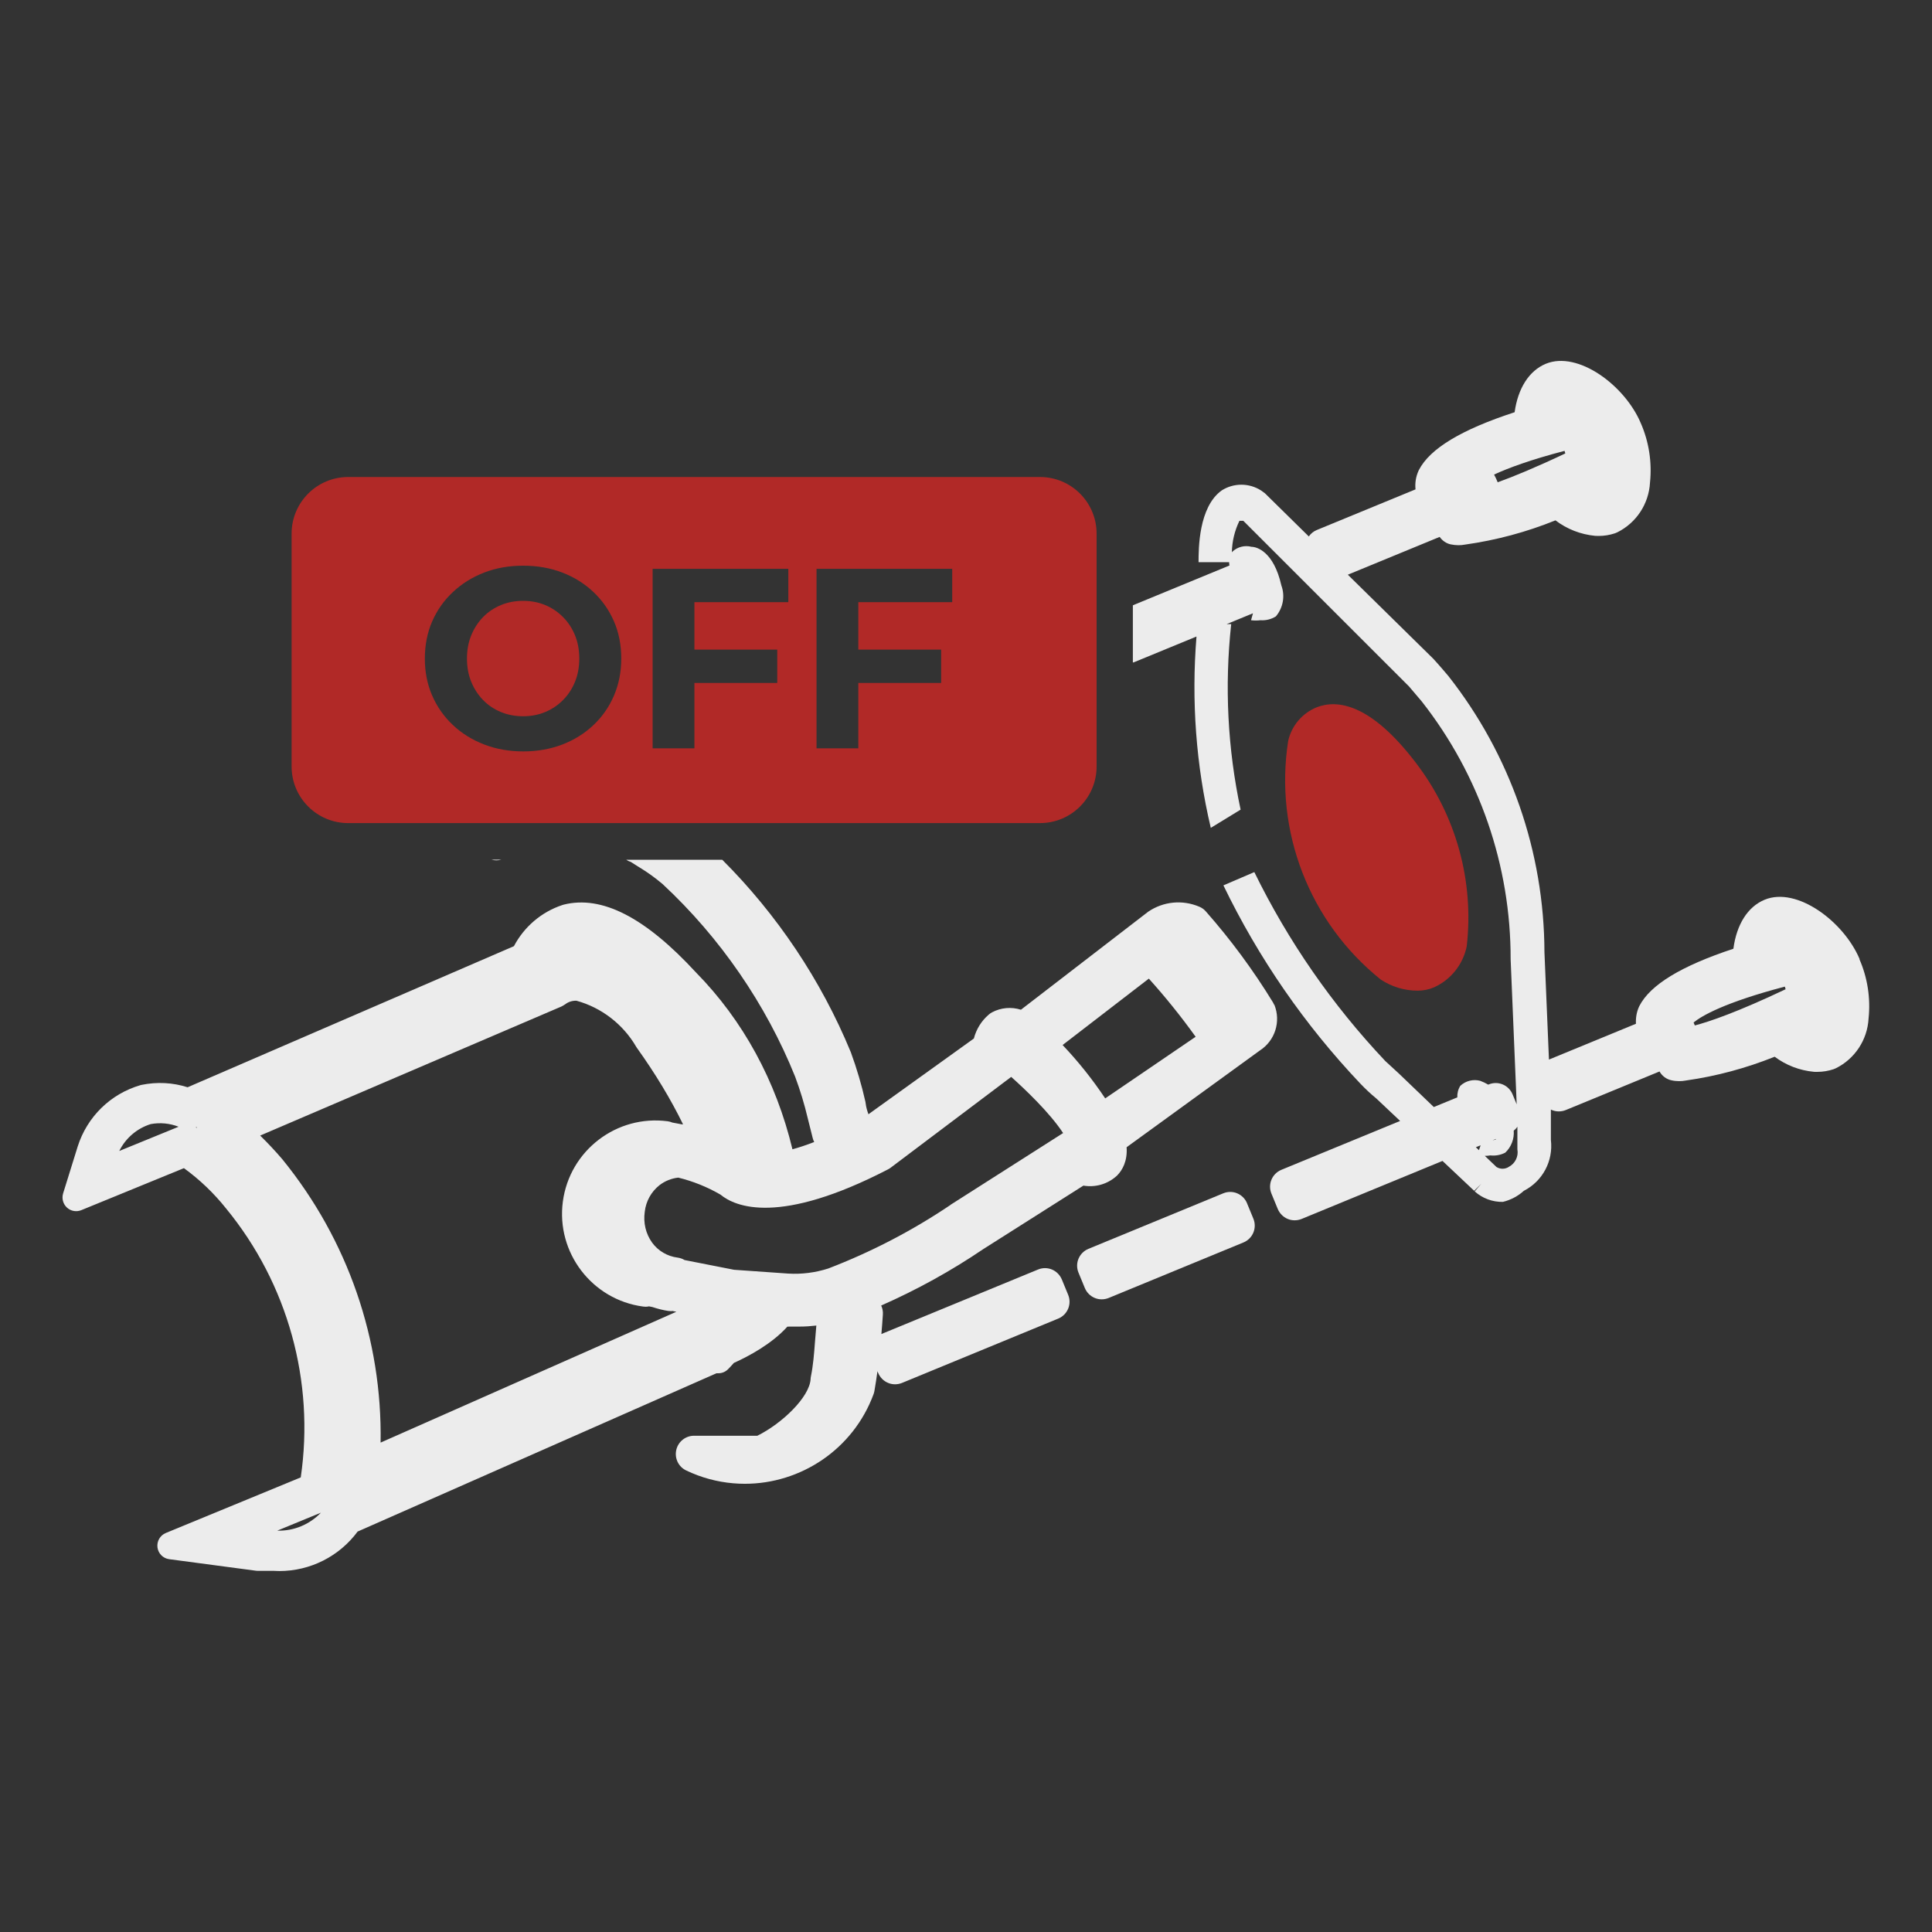 <svg xmlns="http://www.w3.org/2000/svg" id="Layer_1" data-name="Layer 1" viewBox="0 0 300 300"><rect x="0" y="0" width="300" height="300" fill="#333333" stroke="none"/><defs><style>      .cls-1 {        fill: #b12927;      }      .cls-2 {        fill: #ececec;      }    </style></defs><path class="cls-1" d="M220.13,153.83c-2.03,0-4.02-.6-5.72-1.72-11.09-8.89-16.57-23.04-14.38-37.08.54-2.36,2.2-4.31,4.45-5.21,3.12-1.21,8.33-.64,15.39,8.65,6.22,8.12,9.05,18.33,7.88,28.49-.58,2.81-2.47,5.18-5.09,6.36-.8.34-1.67.51-2.54.51"></path><g><path class="cls-2" d="M193.64,186.84c-.29-.7-.84-1.25-1.53-1.54-.69-.29-1.47-.29-2.17,0l-20.93,8.62c-1.45.6-2.14,2.25-1.54,3.7l.98,2.38c.29.7.84,1.25,1.53,1.54.35.15.72.22,1.09.22s.73-.07,1.08-.21l20.93-8.62c1.45-.6,2.14-2.25,1.54-3.7l-.98-2.38Z"></path><path class="cls-2" d="M288.77,148.95c-2.47-5.88-9.77-11.31-14.76-9.24-2.64,1.09-4.36,3.87-4.85,7.61-8.11,2.68-12.91,5.6-14.6,8.89-.03.05-.05.1-.07.15-.37.83-.51,1.73-.46,2.61l-13.51,5.56-.7-16.68c-.04-15.56-5.29-30.65-14.92-42.88-1.37-1.63-2.32-2.66-2.32-2.66l-13.29-13.07,14.26-5.87c.41.58,1.01,1.01,1.71,1.16.39.08.8.13,1.2.13.36,0,.71-.03,1.06-.1,4.83-.68,9.52-1.94,14.01-3.76,1.77,1.35,3.9,2.19,6.19,2.41.04,0,.07,0,.11,0,.14,0,.29.01.43.01.85,0,1.7-.14,2.51-.41.12-.04.24-.09.36-.15,2.96-1.47,4.9-4.42,5.08-7.72.33-3.15-.17-6.35-1.42-9.21-2.47-5.89-9.77-11.3-14.76-9.24-2.61,1.08-4.33,3.83-4.84,7.52-8.27,2.7-13.16,5.65-14.87,8.98-.03.05-.05.1-.07.15-.4.9-.55,1.88-.45,2.85l-15.33,6.31c-.52.21-.94.57-1.24,1l-6.83-6.72-.6-.43c-1.86-1.18-4.23-1.18-6.09,0-3.6,2.57-3.6,9.09-3.6,11.15h4.75c0,.17.02.34.05.51l-15,6.18v8.89c.07-.02.14-.03.21-.06l9.67-3.98c-.81,9.96-.08,19.98,2.22,29.71l4.63-2.83c-2.02-9.47-2.51-19.19-1.46-28.81h-.7l4.08-1.68-.3,1.08c.48.06.97.06,1.46,0h0c.84.06,1.69-.15,2.4-.6,1.12-1.33,1.45-3.16.85-4.8-1.2-5.32-3.86-6-4.63-6-1.07-.28-2.2.01-3,.77-.02.04-.04.08-.06.11.03-1.7.43-3.38,1.18-4.92h.6l25.73,25.72,1.97,2.32c8.98,11.42,13.84,25.53,13.81,40.05l.94,22.52-.64-1.55c-.6-1.45-2.25-2.14-3.7-1.54l-.08.03c-.39-.23-.81-.43-1.24-.59-1.09-.29-2.26,0-3.09.77-.35.55-.5,1.18-.47,1.8l-3.65,1.5-5.4-5.18-2.14-1.97c-8.22-8.7-15.07-18.59-20.33-29.33l-4.8,2.06c5.46,11.3,12.63,21.68,21.27,30.79.78.82,1.61,1.6,2.48,2.31l3.69,3.48-18.44,7.59c-1.45.6-2.14,2.25-1.54,3.7l.98,2.38c.29.69.84,1.25,1.53,1.54.35.15.72.22,1.09.22s.73-.07,1.08-.21l21.88-9.01,4.92,4.64,1.11-1.11-1.03,1.2c1.2,1.08,2.76,1.66,4.38,1.63,1.21-.3,2.33-.88,3.25-1.72,2.92-1.49,4.59-4.64,4.2-7.89v-4.72c.38.18.8.28,1.23.28.36,0,.73-.07,1.08-.21l14.56-5.99c.4.7,1.06,1.2,1.85,1.37.4.09.8.13,1.2.13.35,0,.71-.03,1.06-.1,4.75-.67,9.35-1.92,13.77-3.69,1.75,1.31,3.84,2.13,6.09,2.34.06,0,.12,0,.18.01.12,0,.24,0,.36,0,.85,0,1.7-.14,2.51-.41.12-.04.24-.09.36-.15,2.96-1.47,4.9-4.42,5.08-7.72.33-3.15-.16-6.35-1.42-9.21ZM242.94,70c.05.13.09.27.12.41-4.63,2.19-8.03,3.59-10.5,4.48-.16-.41-.35-.81-.56-1.2,2.21-1.02,5.63-2.29,10.94-3.68ZM229.65,178.6l-.48-.46.74-.3-.26.76ZM232.29,176.86v.06c-.17.07-.35.12-.52.15l.52-.22ZM234.26,181.21c-.58.36-1.31.36-1.89,0l-1.81-1.73c.29,0,.58-.02.86-.07h0c.8.09,1.61-.06,2.32-.43.94-.89,1.41-2.15,1.31-3.41.22-.18.42-.38.57-.62v3.52c.2,1.12-.36,2.23-1.37,2.74ZM263.17,159.23l-.19-.46c1.25-1.02,4.75-3.09,14.17-5.57.05.13.09.27.12.41-7.51,3.56-11.81,5.02-14.09,5.62Z"></path><g><path class="cls-2" d="M77.83,133.49h-1.51c.5.14,1.02.14,1.51,0Z"></path><path class="cls-2" d="M197.87,156.05c-.06-.14-.13-.28-.21-.41-3.05-4.99-6.56-9.74-10.42-14.12-.28-.32-.63-.57-1.02-.73-2.62-1.11-5.58-.82-7.93.78-.05.03-.09.06-.13.1l-19.63,15.12c-1.48-.47-3.1-.34-4.5.41-.18.1-.35.21-.5.35-1.14.97-1.94,2.28-2.31,3.71l-16.37,11.76c-.21-.59-.37-1.14-.42-1.63-.01-.1-.03-.21-.05-.31-.58-2.59-1.34-5.16-2.25-7.65-.01-.03-.03-.07-.04-.1-4.6-11.14-11.42-21.32-19.94-29.83h-14.92c.23.15.46.26.72.34l1.28.81s.03.02.04.02c1.27.77,2.49,1.65,3.62,2.61,8.93,8.3,16.06,18.67,20.58,29.91.78,2.1,1.44,4.26,1.96,6.47l.77,3.07c.05.21.13.41.23.6-1.26.49-2.39.86-3.38,1.13-2.54-10.6-7.67-20.03-14.99-27.47-7.89-8.56-14.61-12-20.53-10.52-.07.02-.14.04-.2.06-3.29,1.09-5.95,3.4-7.53,6.39l-50.67,21.91c-2.31-.74-4.76-.86-7.16-.37-.05.01-.11.02-.16.04-4.65,1.35-8.29,4.92-9.75,9.54l-2.26,7.27c-.24.79-.01,1.64.59,2.2.61.56,1.48.71,2.24.4l15.93-6.52c2.45,1.78,4.65,3.88,6.56,6.28,9.58,11.68,13.76,26.84,11.58,41.74l-20.95,8.63c-.89.37-1.42,1.28-1.3,2.24.12.95.87,1.71,1.83,1.83l13.45,1.79c.09.01.19.02.28.02h2.48c.29.02.58.03.88.03,4.81,0,9.31-2.28,12.16-6.13l55.72-24.58h.29c.57,0,1.12-.23,1.52-.64l.31-.32c.2-.21.4-.43.59-.65,2.31-1.04,5.9-2.96,8.3-5.63.19,0,.38,0,.58-.01h1.22s.08,0,.1,0c.87,0,1.74-.06,2.6-.16-.08.84-.15,1.67-.21,2.51-.14,1.88-.28,3.66-.63,5.38-.03.14-.05.27-.05.41-.16,2.82-4.45,6.92-8.27,8.81h-9.83c-1.32,0-2.47.92-2.76,2.21-.29,1.29.34,2.61,1.54,3.18.57.27,1.17.53,1.79.76,2.41.89,4.89,1.31,7.32,1.31,8.67,0,16.83-5.34,19.99-13.93.06-.16.1-.32.13-.49.18-1.02.33-2.04.47-3.06l.11.27c.29.69.84,1.25,1.53,1.54.35.15.72.22,1.09.22s.73-.07,1.08-.21l24.26-9.99c1.45-.6,2.14-2.25,1.54-3.7l-.98-2.38c-.29-.69-.84-1.25-1.53-1.54-.7-.29-1.47-.29-2.17,0l-24.26,9.99s-.04.02-.06.03c.09-1.04.17-2.05.23-3.02.04-.49-.06-.98-.26-1.41,5.56-2.45,10.88-5.39,15.85-8.76l15.55-9.86c1.83.31,3.72-.21,5.15-1.49.06-.05.12-.11.17-.17.7-.74,1.54-2.11,1.39-4.3l20.7-15.03c2.35-1.52,3.29-4.49,2.24-7.1ZM18.51,178.74c.98-1.99,2.74-3.52,4.89-4.19,1.46-.27,2.95-.13,4.33.41l-9.23,3.77ZM30.54,175.15l-.14-.09.14-.06s0,.1,0,.15ZM43.05,237.68l6.78-2.79c-1.74,1.82-4.18,2.86-6.78,2.79ZM59.1,224c.26-15.98-5.08-31.47-15.25-43.98-1.09-1.28-2.25-2.51-3.45-3.69l46.73-20.02c.07-.03.13-.06.2-.1l.22-.13c.09-.05.17-.1.25-.16.49-.37,1.09-.55,1.71-.53,3.88,1.06,7.25,3.66,9.27,7.14.03.06.07.12.11.17,2.9,4.05,5.3,8.05,7.17,11.88-.07,0-.15,0-.22,0-.48-.1-.96-.19-1.44-.27-.22-.09-.46-.17-.71-.2-7.94-1.05-15.23,4.54-16.29,12.46-1.06,7.93,4.53,15.25,12.46,16.31.13.02.25.03.38.03.18,0,.37-.02.54-.06.17.03.35.07.54.11.79.26,1.59.47,2.43.6.15.02.29.03.44.03.08,0,.16-.01.24-.02.19.04.38.08.59.12l-45.91,20.31ZM147.61,187.09c-5.93,4-12.32,7.32-18.99,9.88-2.03.65-4.14.92-6.24.79l-8.4-.59-7.68-1.51c-.33-.2-.7-.33-1.09-.38-1.59-.2-3.03-1.05-3.96-2.34-.98-1.38-1.38-3.06-1.13-4.8.19-1.63,1.01-3.09,2.28-4.1.85-.66,1.87-1.06,2.92-1.18,2.29.56,4.48,1.44,6.54,2.63,2.35,1.94,9.2,4.8,26.03-3.91.14-.07.28-.16.4-.25l18.73-14.11c2.05,1.83,5.96,5.52,8.06,8.72l-17.48,11.14ZM171.61,170.55c-1.97-2.95-4.18-5.72-6.61-8.28l13.39-10.31c2.57,2.85,5,5.87,7.27,9.03l-14.05,9.57Z"></path></g></g><g><path class="cls-1" d="M87.44,95.83c-.8-.81-1.72-1.43-2.77-1.87-1.05-.44-2.2-.66-3.44-.66s-2.4.22-3.46.66c-1.06.44-1.98,1.06-2.77,1.87-.78.81-1.39,1.75-1.83,2.83-.44,1.08-.66,2.28-.66,3.6s.22,2.53.66,3.6c.44,1.08,1.05,2.02,1.83,2.83.78.81,1.71,1.43,2.77,1.87,1.06.44,2.22.66,3.46.66s2.4-.22,3.44-.66c1.05-.44,1.97-1.06,2.77-1.87.8-.81,1.41-1.75,1.85-2.83.44-1.08.66-2.28.66-3.6s-.22-2.53-.66-3.6c-.44-1.08-1.05-2.02-1.85-2.83Z"></path><path class="cls-1" d="M161.48,74.07H54.07c-4.86,0-8.79,3.94-8.79,8.79v36.16c0,4.86,3.94,8.79,8.79,8.79h107.42c4.86,0,8.79-3.94,8.79-8.79v-36.16c0-4.86-3.94-8.79-8.79-8.79ZM95.34,108.01c-.76,1.77-1.83,3.3-3.21,4.6-1.38,1.3-2.99,2.3-4.84,3.01-1.85.7-3.86,1.06-6.03,1.06s-4.23-.36-6.09-1.08c-1.86-.72-3.48-1.72-4.86-3.03-1.38-1.3-2.45-2.83-3.21-4.58-.76-1.75-1.13-3.66-1.13-5.73s.38-4.02,1.13-5.75c.76-1.74,1.82-3.26,3.21-4.56,1.38-1.3,2.99-2.31,4.84-3.03,1.85-.72,3.87-1.08,6.07-1.08s4.23.35,6.07,1.06c1.84.7,3.46,1.71,4.84,3.01,1.38,1.3,2.45,2.83,3.21,4.58.76,1.75,1.13,3.68,1.13,5.77s-.38,3.99-1.13,5.75ZM122.4,93.5h-14.57v7.37h12.86v5.18h-12.86v10.15h-6.49v-27.87h21.07v5.18ZM147.85,93.5h-14.57v7.37h12.86v5.18h-12.86v10.15h-6.49v-27.87h21.07v5.18Z"></path></g></svg>